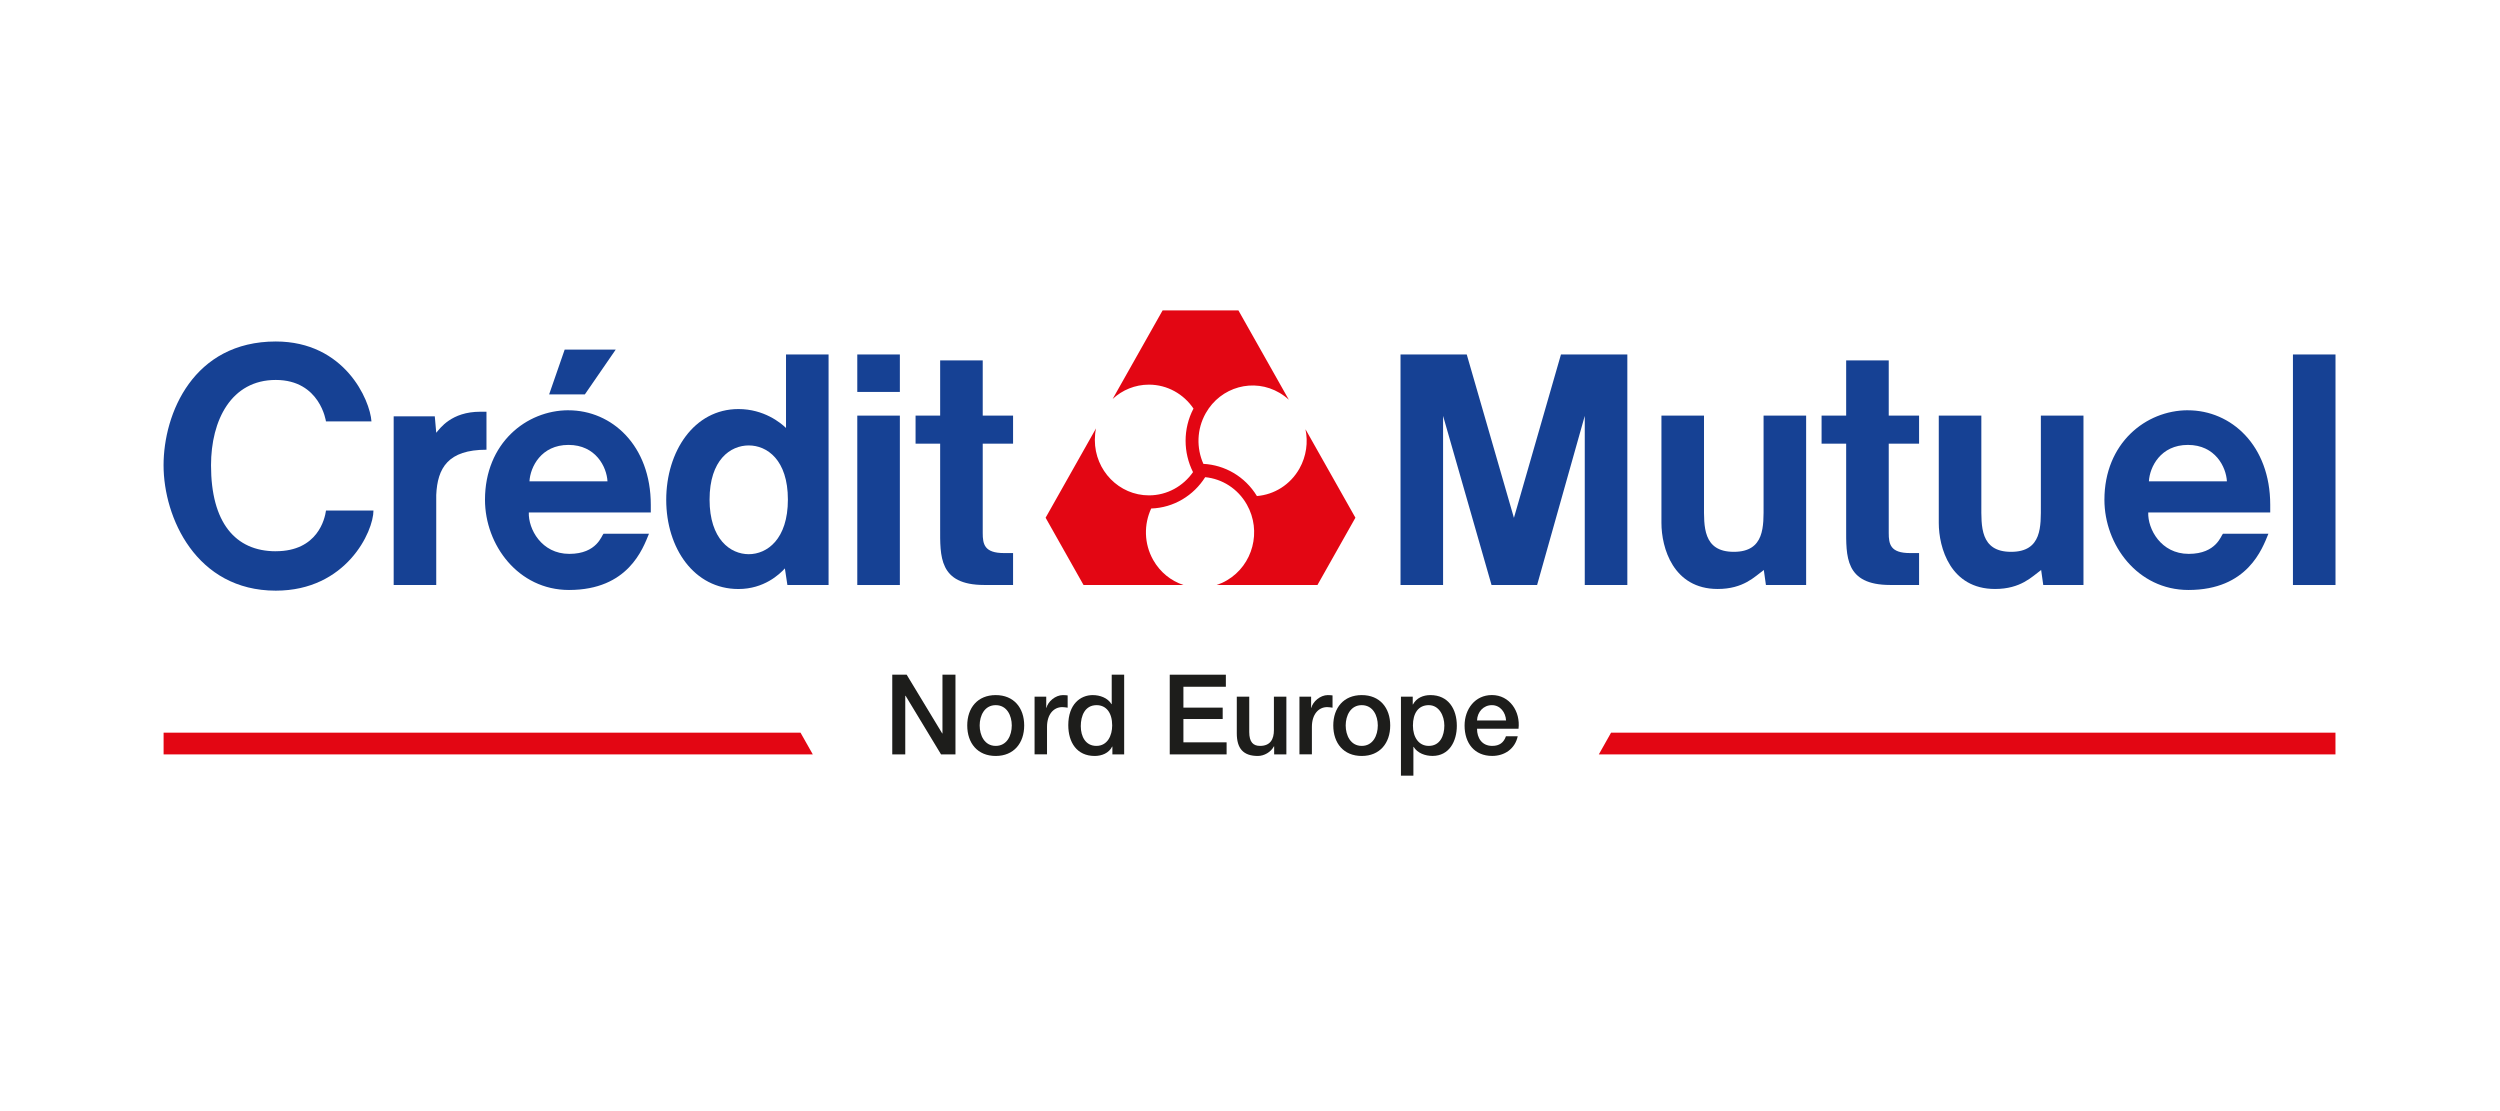 <?xml version="1.0" encoding="utf-8"?><svg width="198" height="88" viewBox="0 0 198 88" fill="none" xmlns="http://www.w3.org/2000/svg">
<path d="M139.675 32.917V39.998C139.675 41.639 139.792 43.705 137.317 43.705C134.843 43.705 134.957 41.639 134.957 39.998V32.917H131.586V41.416C131.586 43.378 132.51 46.647 136.043 46.647C138.087 46.647 138.98 45.66 139.65 45.178C139.665 45.168 139.678 45.152 139.693 45.139L139.861 46.333H143.046V32.917H139.675Z" fill="#164194"/>
<path d="M161.636 32.917V39.998C161.636 41.639 161.754 43.705 159.279 43.705C156.804 43.705 156.922 41.639 156.922 39.998V32.917H153.551V41.416C153.551 43.378 154.475 46.647 158.008 46.647C160.052 46.647 160.945 45.66 161.615 45.178C161.63 45.168 161.643 45.152 161.658 45.139L161.826 46.333H165.011V32.917H161.639" fill="#164194"/>
<path d="M170.193 38.119C170.255 36.992 171.114 35.237 173.282 35.237C175.45 35.237 176.309 36.989 176.371 38.119H170.193ZM173.285 32.492C169.945 32.492 166.67 35.101 166.67 39.582C166.67 43.156 169.3 46.726 173.323 46.726C178.024 46.726 179.175 43.445 179.659 42.27H176.061C175.912 42.381 175.562 43.867 173.347 43.867C171.133 43.867 170.094 41.883 170.14 40.588H179.802V39.985C179.802 35.278 176.713 32.495 173.282 32.495" fill="#164194"/>
<path d="M38.529 32.609H38.039C35.741 32.609 34.851 33.93 34.55 34.276L34.435 32.971H31.179V46.333H34.55V39.208C34.643 37.068 35.477 35.618 38.529 35.618V32.609Z" fill="#164194"/>
<path d="M59.3 43.892C57.857 43.892 56.198 42.721 56.198 39.566C56.198 36.411 57.857 35.278 59.3 35.278C60.742 35.278 62.401 36.411 62.401 39.566C62.401 42.721 60.742 43.892 59.3 43.892ZM62.255 33.898C61.83 33.488 60.506 32.397 58.484 32.397C54.964 32.397 52.765 35.761 52.765 39.585C52.765 43.41 54.967 46.65 58.484 46.65C60.506 46.65 61.737 45.489 62.162 45.016L62.361 46.33H65.623V28.074H62.252V33.898H62.255Z" fill="#164194"/>
<path d="M184.972 28.074H181.601V46.333H184.972V28.074Z" fill="#164194"/>
<path d="M71.269 32.917H67.897V46.333H71.269V32.917Z" fill="#164194"/>
<path d="M71.269 28.074H67.897V31.041H71.269V28.074Z" fill="#164194"/>
<path d="M77.832 42.213V35.139H80.235V32.914H77.832V28.544H74.46V32.914H72.513V35.139H74.46V41.791C74.46 44.041 74.336 46.33 77.95 46.33H80.235V43.803H79.516C77.956 43.803 77.832 43.095 77.832 42.21" fill="#164194"/>
<path d="M149.588 42.213V35.139H151.991V32.914H149.588V28.544H146.216V32.914H144.269V35.139H146.216V41.791C146.216 44.041 146.092 46.33 149.705 46.33H151.991V43.803H151.272C149.712 43.803 149.588 43.095 149.588 42.21" fill="#164194"/>
<path d="M119.903 41.014L116.166 28.074H110.921V46.33H114.292V32.939L118.129 46.33H121.739L125.513 32.939V46.33H128.885V28.074H123.628L119.903 41.014Z" fill="#164194"/>
<path d="M41.934 38.119C41.996 36.992 42.856 35.237 45.023 35.237C47.191 35.237 48.051 36.989 48.113 38.119H41.934ZM45.027 32.492C41.686 32.492 38.411 35.101 38.411 39.582C38.411 43.156 41.041 46.726 45.064 46.726C49.766 46.726 50.916 43.445 51.4 42.27H47.802C47.654 42.381 47.303 43.867 45.089 43.867C42.874 43.867 41.835 41.883 41.882 40.588H51.543V39.985C51.543 35.278 48.454 32.495 45.023 32.495" fill="#164194"/>
<path d="M48.764 27.69H44.722L43.491 31.238H46.32L48.764 27.69Z" fill="#164194"/>
<path d="M21.843 43.66C18.627 43.66 16.713 41.379 16.713 36.856C16.713 33.263 18.323 30.089 21.843 30.092C25.363 30.096 25.816 33.374 25.816 33.374H29.42C29.305 31.679 27.302 27.046 21.843 27.046C15.327 27.046 12.954 32.73 12.954 36.853C12.954 40.975 15.528 46.78 21.843 46.78C27.435 46.78 29.578 42.089 29.578 40.436H25.819C25.729 41.08 25.168 43.657 21.846 43.657" fill="#164194"/>
<path d="M70.667 53.436H71.808L74.624 58.089H74.643V53.436H75.673V59.748H74.531L71.722 55.105H71.697V59.748H70.667V53.436Z" fill="#1D1D1B"/>
<path d="M76.606 57.457C76.606 56.06 77.428 55.051 78.861 55.051C80.294 55.051 81.116 56.06 81.116 57.457C81.116 58.853 80.294 59.872 78.861 59.872C77.428 59.872 76.606 58.863 76.606 57.457ZM80.133 57.457C80.133 56.67 79.745 55.848 78.861 55.848C77.977 55.848 77.59 56.67 77.59 57.457C77.59 58.244 77.977 59.075 78.861 59.075C79.745 59.075 80.133 58.254 80.133 57.457Z" fill="#1D1D1B"/>
<path d="M81.938 55.175H82.862V56.06H82.88C82.992 55.575 83.581 55.051 84.186 55.051C84.409 55.051 84.471 55.07 84.558 55.077V56.048C84.419 56.029 84.273 56.003 84.133 56.003C83.46 56.003 82.924 56.562 82.924 57.568V59.742H81.938V55.169V55.175Z" fill="#1D1D1B"/>
<path d="M89.034 59.748H88.101V59.13H88.082C87.822 59.65 87.26 59.872 86.699 59.872C85.291 59.872 84.608 58.803 84.608 57.431C84.608 55.778 85.567 55.051 86.544 55.051C87.105 55.051 87.728 55.264 88.029 55.768H88.048V53.432H89.034V59.745V59.748ZM86.832 59.075C87.713 59.075 88.085 58.254 88.085 57.457C88.085 56.448 87.611 55.848 86.851 55.848C85.927 55.848 85.598 56.689 85.598 57.511C85.598 58.333 85.979 59.075 86.832 59.075Z" fill="#1D1D1B"/>
<path d="M92.647 53.436H97.088V54.391H93.726V56.044H96.837V56.946H93.726V58.793H97.147V59.748H92.644V53.436H92.647Z" fill="#1D1D1B"/>
<path d="M101.881 59.748H100.913V59.11H100.894C100.652 59.571 100.116 59.872 99.623 59.872C98.457 59.872 97.954 59.272 97.954 58.076V55.175H98.94V57.977C98.94 58.783 99.26 59.075 99.796 59.075C100.618 59.075 100.894 58.536 100.894 57.828V55.175H101.881V59.748Z" fill="#1D1D1B"/>
<path d="M102.916 55.175H103.84V56.06H103.859C103.971 55.575 104.56 55.051 105.165 55.051C105.388 55.051 105.45 55.07 105.537 55.077V56.048C105.397 56.029 105.251 56.003 105.112 56.003C104.439 56.003 103.902 56.562 103.902 57.568V59.742H102.916V55.169V55.175Z" fill="#1D1D1B"/>
<path d="M105.596 57.457C105.596 56.06 106.418 55.051 107.85 55.051C109.283 55.051 110.105 56.06 110.105 57.457C110.105 58.853 109.283 59.872 107.85 59.872C106.418 59.872 105.596 58.863 105.596 57.457ZM109.122 57.457C109.122 56.67 108.734 55.848 107.85 55.848C106.967 55.848 106.579 56.67 106.579 57.457C106.579 58.244 106.967 59.075 107.85 59.075C108.734 59.075 109.122 58.254 109.122 57.457Z" fill="#1D1D1B"/>
<path d="M110.955 55.175H111.889V55.794H111.907C112.183 55.273 112.72 55.051 113.291 55.051C114.699 55.051 115.381 56.149 115.381 57.482C115.381 58.711 114.776 59.869 113.455 59.869C112.884 59.869 112.27 59.656 111.96 59.152H111.941V61.434H110.955V55.172V55.175ZM113.157 55.848C112.329 55.848 111.904 56.492 111.904 57.466C111.904 58.387 112.363 59.075 113.157 59.075C114.057 59.075 114.392 58.263 114.392 57.466C114.392 56.67 113.967 55.848 113.157 55.848Z" fill="#1D1D1B"/>
<path d="M116.981 57.724C116.981 58.441 117.363 59.075 118.182 59.075C118.752 59.075 119.097 58.818 119.27 58.314H120.204C119.987 59.314 119.159 59.869 118.182 59.869C116.783 59.869 115.995 58.869 115.995 57.463C115.995 56.162 116.823 55.048 118.157 55.048C119.565 55.048 120.43 56.349 120.266 57.717H116.981V57.724ZM119.28 57.06C119.245 56.422 118.821 55.848 118.157 55.848C117.493 55.848 117.006 56.378 116.981 57.06H119.28Z" fill="#1D1D1B"/>
<path d="M107.351 41.007L103.394 33.996C103.608 35.021 103.468 36.129 102.916 37.11C102.184 38.408 100.903 39.176 99.548 39.287C98.599 37.725 96.989 36.824 95.308 36.738C94.753 35.491 94.775 33.999 95.495 32.724C96.679 30.626 99.3 29.908 101.347 31.118C101.614 31.276 101.856 31.457 102.076 31.66L98.084 24.586H92.077L88.122 31.597C88.882 30.892 89.89 30.464 90.994 30.464C92.458 30.464 93.748 31.213 94.524 32.358C93.677 33.98 93.717 35.856 94.487 37.392C93.708 38.506 92.436 39.233 90.997 39.233C88.631 39.233 86.711 37.268 86.711 34.847C86.711 34.533 86.742 34.225 86.804 33.929L82.812 41.004L85.815 46.33H93.727C92.753 46.009 91.884 45.33 91.332 44.349C90.6 43.051 90.591 41.531 91.174 40.274C92.97 40.214 94.539 39.239 95.451 37.792C96.782 37.922 98.035 38.69 98.754 39.966C99.939 42.064 99.235 44.746 97.185 45.955C96.918 46.114 96.642 46.237 96.363 46.33H104.343L107.348 41.004L107.351 41.007Z" fill="#E30613"/>
<path d="M12.957 58.025V59.748H64.374L63.4 58.025H12.957Z" fill="#E30613"/>
<path d="M184.969 58.025V59.748H126.627L127.598 58.025H184.969Z" fill="#E30613"/>
</svg>

